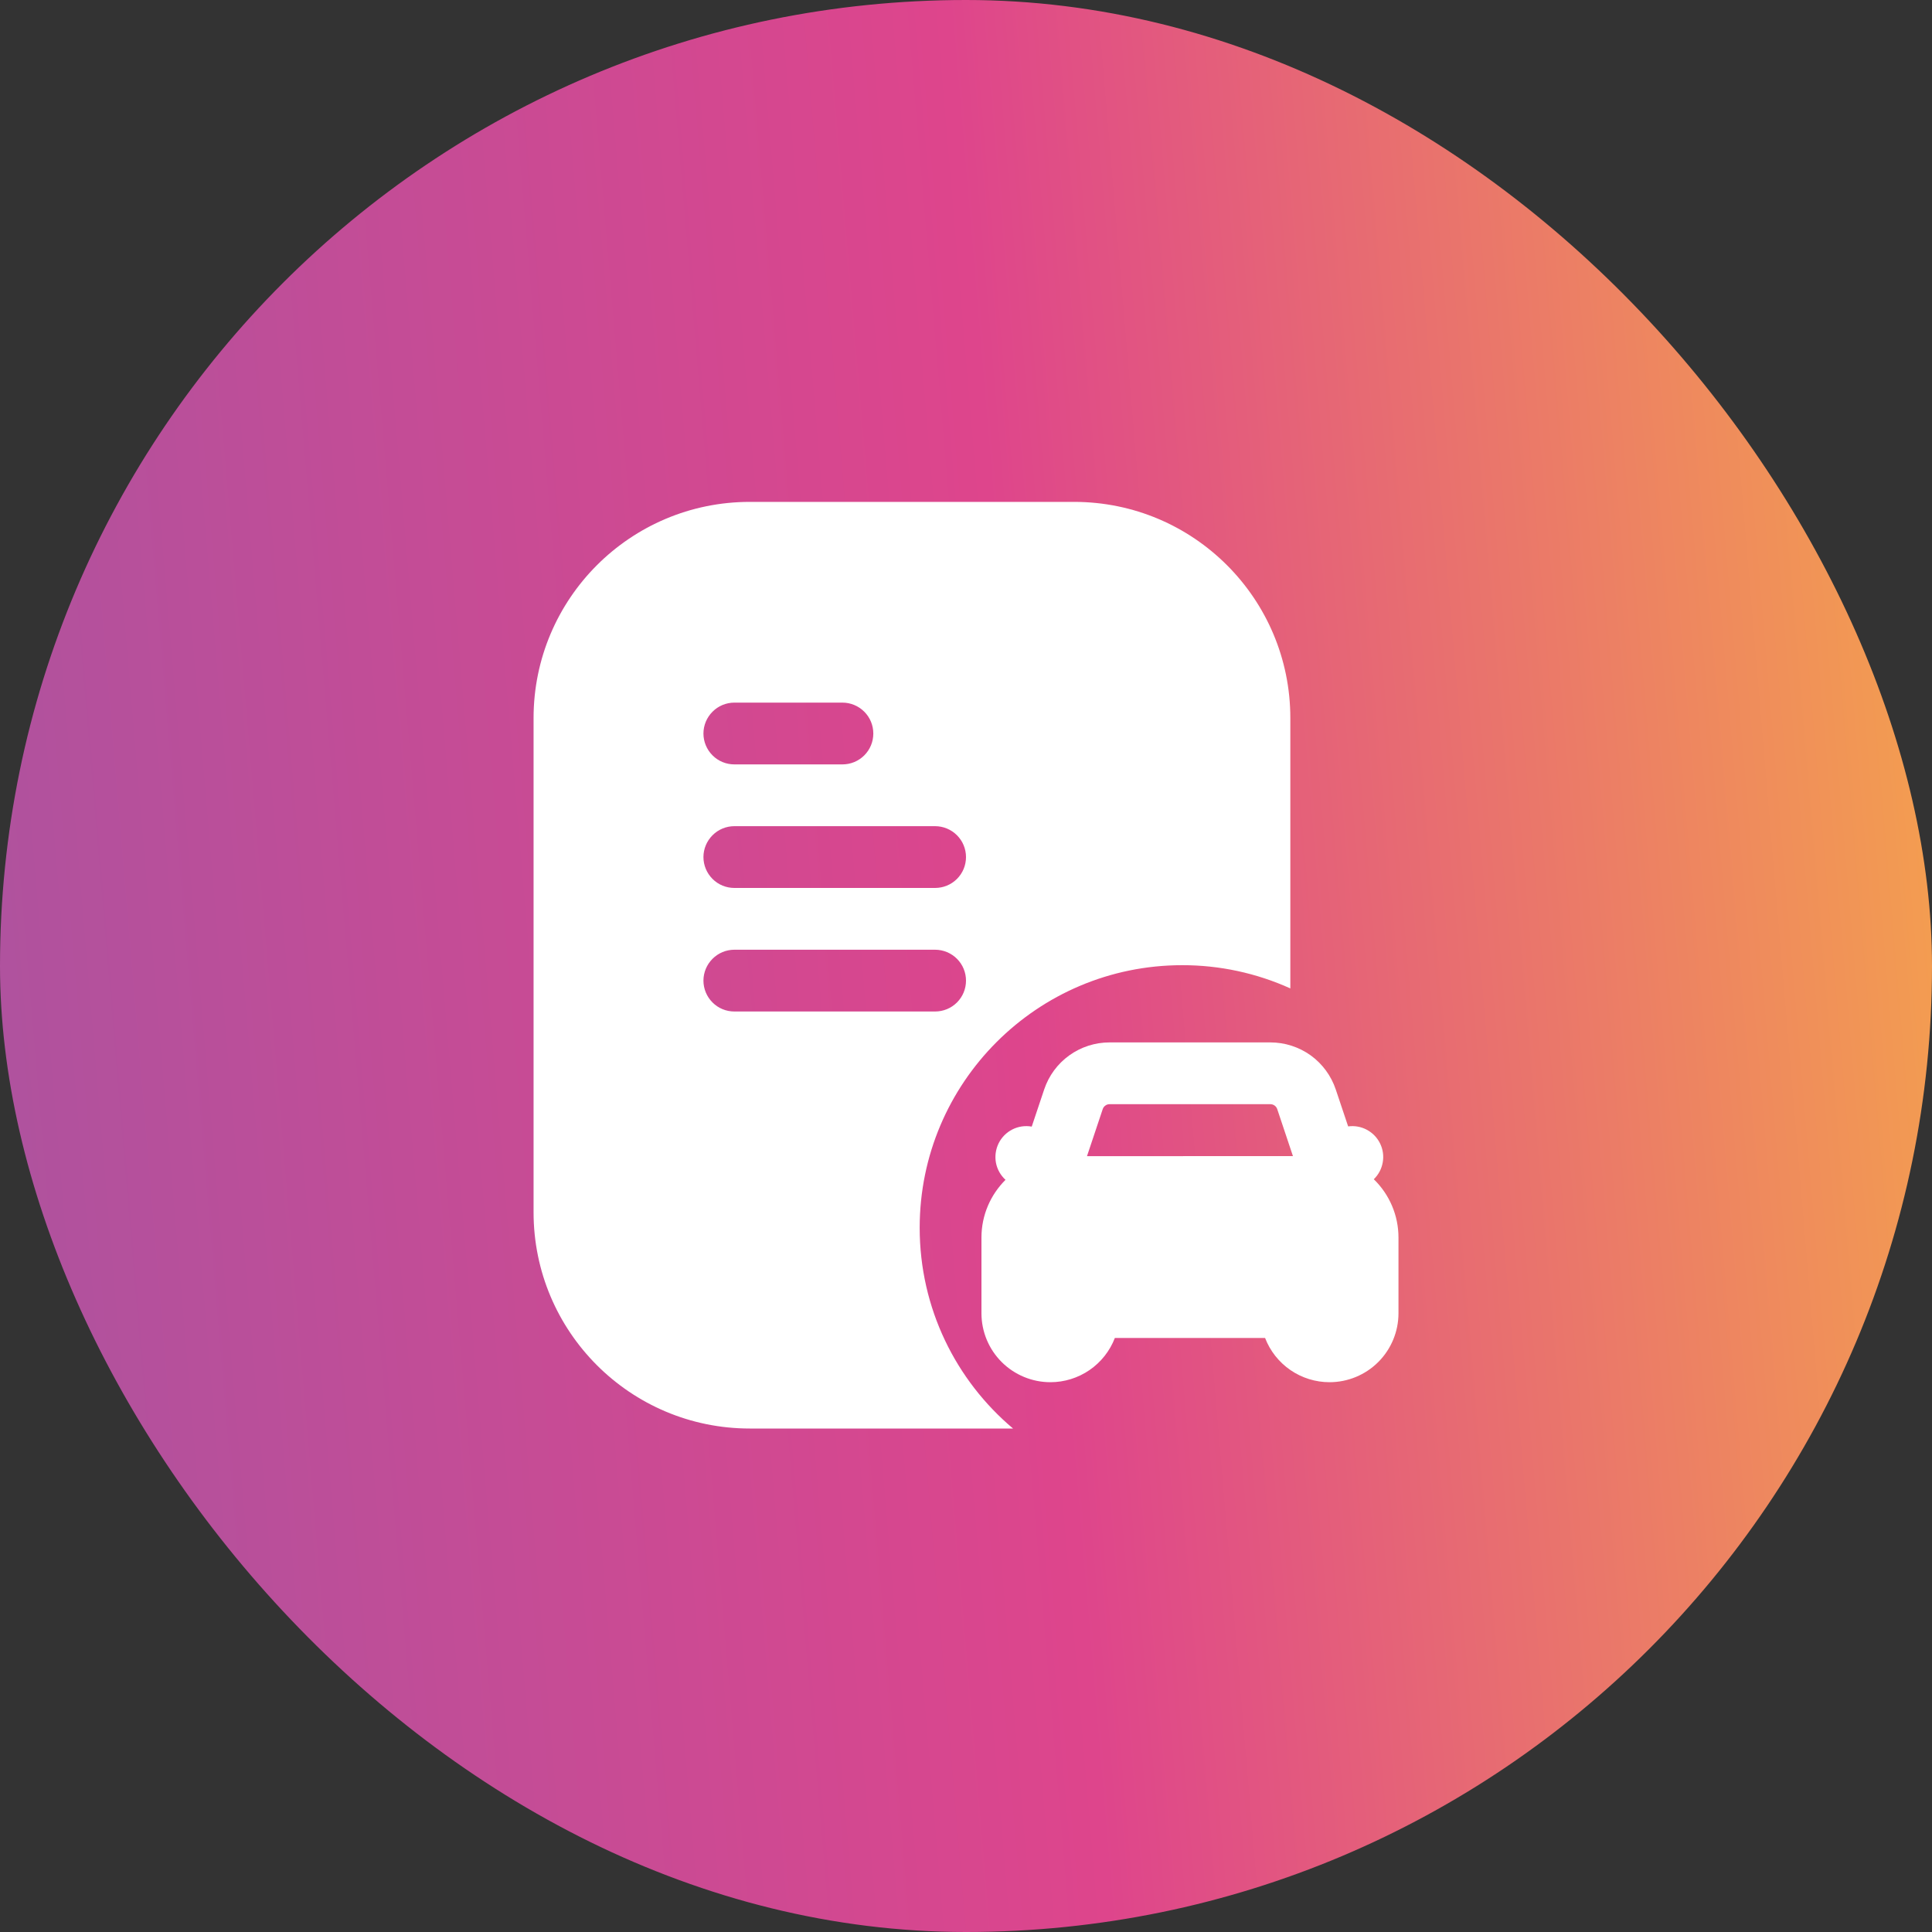 <svg width="40" height="40" viewBox="0 0 40 40" fill="none" xmlns="http://www.w3.org/2000/svg">
<rect x="0" y="0" width="40" height="40" fill="#333333" stroke="none"/>
<rect width="40" height="40" rx="20" fill="url(#paint0_linear_8062_1183)"/>
<path fill-rule="evenodd" clip-rule="evenodd" d="M11.047 14.867C11.047 12.395 13.051 10.391 15.523 10.391H22.238C24.711 10.391 26.715 12.395 26.715 14.867V20.464C26.012 20.146 25.248 19.982 24.477 19.983C21.474 19.983 19.041 22.417 19.041 25.419C19.041 27.087 19.791 28.579 20.974 29.576H15.523C13.051 29.576 11.047 27.572 11.047 25.099V14.867ZM15.204 19.663C15.034 19.663 14.871 19.731 14.752 19.851C14.632 19.971 14.564 20.133 14.564 20.303C14.564 20.473 14.632 20.635 14.752 20.755C14.871 20.875 15.034 20.942 15.204 20.942H19.36C19.53 20.942 19.693 20.875 19.813 20.755C19.933 20.635 20 20.473 20 20.303C20 20.133 19.933 19.971 19.813 19.851C19.693 19.731 19.53 19.663 19.36 19.663H15.204ZM14.564 15.187C14.564 15.017 14.632 14.855 14.752 14.735C14.871 14.615 15.034 14.547 15.204 14.547H17.442C17.612 14.547 17.774 14.615 17.894 14.735C18.014 14.855 18.081 15.017 18.081 15.187C18.081 15.357 18.014 15.519 17.894 15.639C17.774 15.759 17.612 15.826 17.442 15.826H15.204C15.034 15.826 14.871 15.759 14.752 15.639C14.632 15.519 14.564 15.357 14.564 15.187ZM15.204 17.105C15.034 17.105 14.871 17.173 14.752 17.293C14.632 17.413 14.564 17.575 14.564 17.745C14.564 17.915 14.632 18.077 14.752 18.197C14.871 18.317 15.034 18.384 15.204 18.384H19.36C19.53 18.384 19.693 18.317 19.813 18.197C19.933 18.077 20 17.915 20 17.745C20 17.575 19.933 17.413 19.813 17.293C19.693 17.173 19.53 17.105 19.36 17.105H15.204Z" fill="white"/>
<path fill-rule="evenodd" clip-rule="evenodd" d="M21.619 22.555C21.714 22.272 21.895 22.025 22.139 21.85C22.381 21.676 22.673 21.582 22.972 21.582H26.302C26.601 21.582 26.893 21.676 27.136 21.85C27.378 22.025 27.56 22.272 27.655 22.555L27.912 23.321C28.046 23.303 28.181 23.327 28.3 23.391C28.419 23.455 28.515 23.554 28.574 23.676C28.633 23.797 28.652 23.934 28.628 24.066C28.605 24.199 28.54 24.321 28.443 24.415C28.605 24.572 28.733 24.759 28.821 24.967C28.909 25.174 28.954 25.397 28.954 25.623V27.193C28.953 27.571 28.802 27.933 28.535 28.2C28.267 28.467 27.904 28.617 27.526 28.617C27.237 28.617 26.955 28.529 26.717 28.366C26.479 28.202 26.296 27.971 26.192 27.701H23.082C22.978 27.971 22.795 28.202 22.557 28.366C22.319 28.529 22.037 28.617 21.748 28.617C21.37 28.617 21.007 28.467 20.739 28.2C20.471 27.933 20.321 27.571 20.32 27.192V25.622C20.32 25.155 20.511 24.733 20.818 24.427C20.716 24.334 20.646 24.21 20.62 24.074C20.595 23.938 20.614 23.797 20.675 23.672C20.736 23.548 20.836 23.447 20.96 23.384C21.084 23.321 21.224 23.301 21.361 23.325L21.619 22.555ZM22.505 23.937L22.831 22.962C22.841 22.932 22.86 22.907 22.886 22.889C22.911 22.87 22.941 22.861 22.972 22.861H26.302C26.367 22.861 26.423 22.903 26.443 22.961L26.769 23.936L22.505 23.937Z" fill="white"/>
<defs>
<linearGradient id="paint0_linear_8062_1183" x1="40" y1="19.692" x2="-3.77555e-07" y2="23.077" gradientUnits="userSpaceOnUse">
<stop stop-color="#F39C51"/>
<stop offset="0.465" stop-color="#DE458C"/>
<stop offset="1" stop-color="#AF529E"/>
</linearGradient>
</defs>
</svg>
